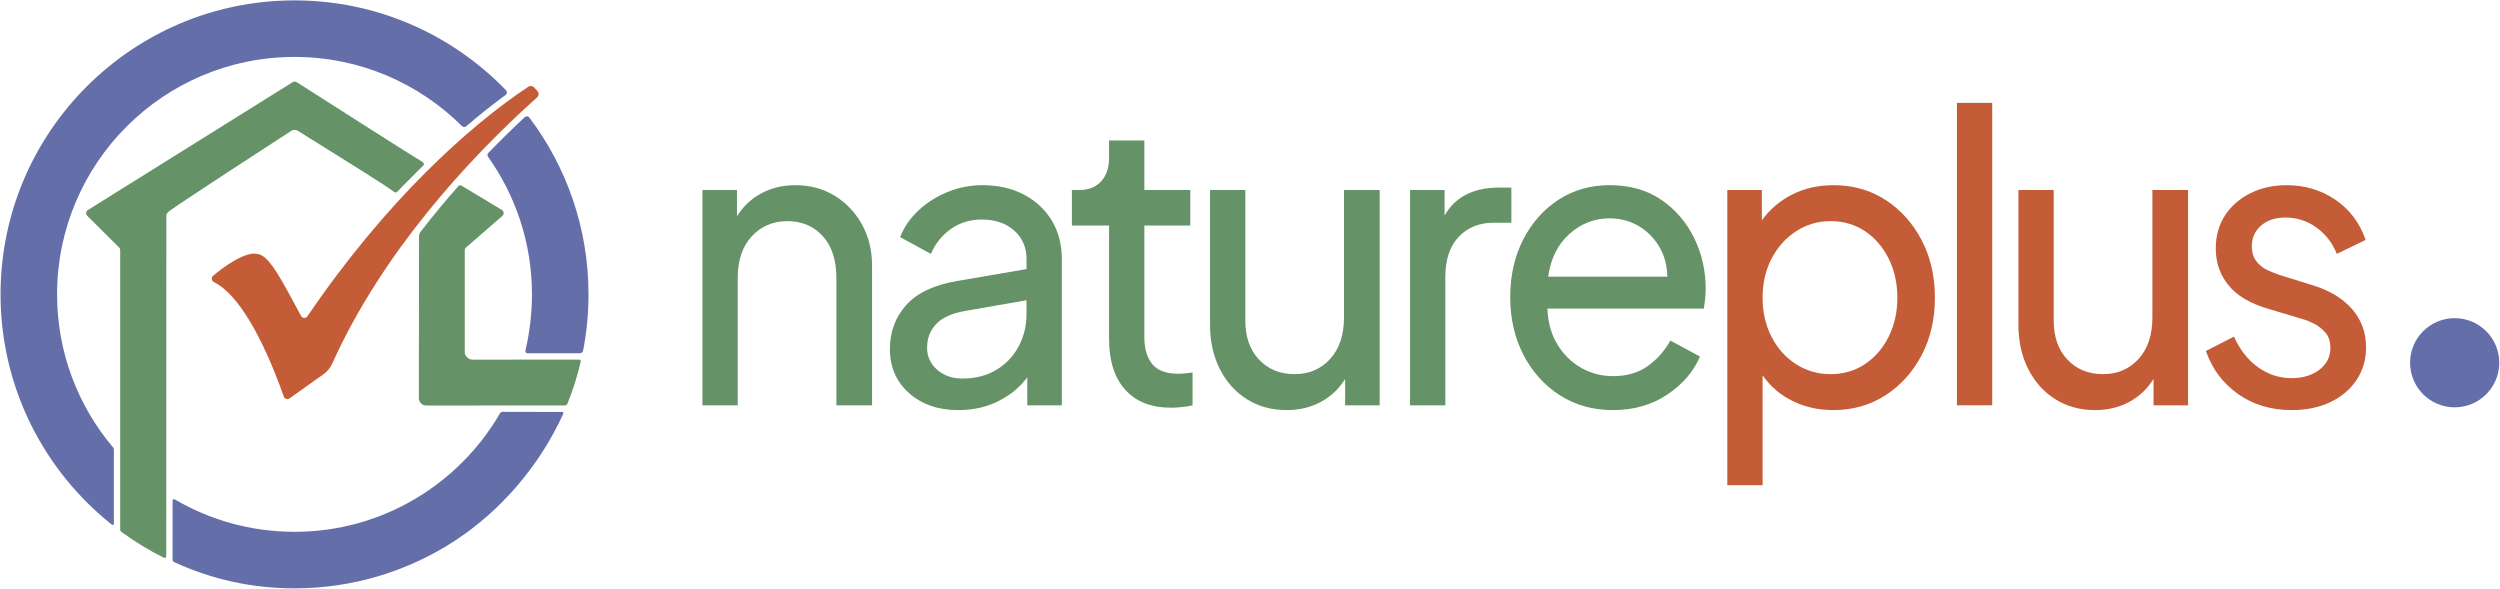 <?xml version="1.0" encoding="UTF-8" standalone="no"?>
<svg xmlns="http://www.w3.org/2000/svg" xmlns:xlink="http://www.w3.org/1999/xlink" xmlns:serif="http://www.serif.com/" width="100%" height="100%" viewBox="0 0 1642 387" version="1.1" xml:space="preserve" style="fill-rule:evenodd;clip-rule:evenodd;stroke-linejoin:round;stroke-miterlimit:2;">
  <rect id="natureplus-Logo---Horizontal---Farbig---Ohne-Rahmen" x="0.49" y="0.258" width="1641.2" height="386.164" style="fill:none;"></rect>
  <clipPath id="_clip1">
    <rect id="natureplus-Logo---Horizontal---Farbig---Ohne-Rahmen1" x="0.49" y="0.258" width="1641.2" height="386.164"></rect>
  </clipPath>
  <g clip-path="url(#_clip1)">
    <g id="Text">
      <circle cx="1612.23" cy="238.251" r="29.289" style="fill:#646faa;"></circle>
      <g>
        <path d="M461.347,266.204l23.182,0l0,-83.703c0,-11.545 3.074,-20.641 9.223,-27.289c6.149,-6.647 13.959,-9.97 23.432,-9.97c9.472,-0 17.2,3.279 23.182,9.839c5.983,6.56 8.974,15.7 8.974,27.42l-0,83.703l23.431,0l0,-91.575c0,-10.145 -2.201,-19.198 -6.605,-27.157c-4.404,-7.959 -10.387,-14.257 -17.948,-18.892c-7.561,-4.636 -16.161,-6.954 -25.8,-6.954c-8.309,0 -15.787,1.793 -22.434,5.379c-6.647,3.586 -11.965,8.616 -15.953,15.088l-0,-17.318l-22.684,0l-0,141.429Z" style="fill:#659266;fill-rule:nonzero;"></path>
        <path d="M629.356,269.353c9.805,-0 18.613,-1.968 26.423,-5.904c7.811,-3.936 14.126,-9.14 18.945,-15.612l-0,18.367l22.684,0l-0,-96.035c-0,-9.621 -2.202,-18.062 -6.606,-25.321c-4.404,-7.26 -10.511,-12.945 -18.322,-17.055c-7.81,-4.111 -16.867,-6.167 -27.17,-6.167c-7.977,0 -15.621,1.487 -22.933,4.461c-7.312,2.974 -13.71,7.041 -19.194,12.201c-5.484,5.161 -9.473,10.977 -11.965,17.449l20.191,11.021c2.825,-6.648 7.145,-12.07 12.962,-16.269c5.816,-4.198 12.63,-6.297 20.44,-6.297c8.808,0 15.912,2.405 21.313,7.216c5.401,4.81 8.101,11.064 8.101,18.761l0,6.56l-45.866,7.871c-15.122,2.624 -26.215,7.916 -33.278,15.875c-7.062,7.959 -10.594,17.537 -10.594,28.732c0,11.895 4.196,21.56 12.589,28.994c8.392,7.435 19.152,11.152 32.28,11.152Zm-20.44,-40.933c-0,-6.123 1.953,-11.283 5.858,-15.481c3.905,-4.199 10.178,-7.085 18.82,-8.659l40.631,-7.085l0,8.921c0,7.872 -1.745,15.044 -5.234,21.517c-3.49,6.472 -8.393,11.589 -14.708,15.35c-6.314,3.76 -13.709,5.641 -22.185,5.641c-6.647,-0 -12.173,-1.924 -16.576,-5.773c-4.404,-3.848 -6.606,-8.659 -6.606,-14.431Z" style="fill:#659266;fill-rule:nonzero;"></path>
        <path d="M769.316,267.779c1.828,-0 4.072,-0.132 6.73,-0.394c2.659,-0.262 5.069,-0.656 7.229,-1.181l0,-21.516c-1.495,0.175 -3.074,0.35 -4.736,0.525c-1.662,0.175 -3.157,0.262 -4.487,0.262c-8.143,0 -13.917,-2.143 -17.324,-6.428c-3.407,-4.286 -5.11,-10.015 -5.11,-17.187l-0,-73.732l30.162,-0l-0,-23.353l-30.162,0l-0,-32.537l-23.183,0l0,11.546c0,6.472 -1.744,11.589 -5.234,15.35c-3.49,3.761 -8.226,5.641 -14.209,5.641l-4.985,0l-0,23.353l24.428,-0l0,74.519c0,14.344 3.532,25.452 10.595,33.324c7.062,7.872 17.158,11.808 30.286,11.808Z" style="fill:#659266;fill-rule:nonzero;"></path>
        <path d="M845.095,269.353c8.309,-0 15.787,-1.793 22.434,-5.379c6.648,-3.586 11.965,-8.615 15.954,-15.088l-0,17.318l22.684,0l-0,-141.429l-23.432,0l-0,83.703c-0,11.545 -3.033,20.641 -9.098,27.289c-6.066,6.647 -13.835,9.971 -23.307,9.971c-9.639,-0 -17.449,-3.193 -23.432,-9.578c-5.983,-6.385 -8.974,-14.912 -8.974,-25.583l0,-85.802l-23.182,0l-0,88.426c-0,11.021 2.16,20.773 6.481,29.257c4.321,8.484 10.262,15.087 17.823,19.81c7.561,4.723 16.244,7.085 26.049,7.085Z" style="fill:#659266;fill-rule:nonzero;"></path>
        <path d="M926.108,266.204l23.183,0l-0,-84.228c-0,-11.37 2.908,-20.16 8.724,-26.37c5.817,-6.21 13.461,-9.315 22.933,-9.315l11.716,0l0,-23.09l-8.226,-0c-8.309,-0 -15.455,1.53 -21.437,4.592c-5.983,3.061 -10.719,7.653 -14.209,13.775l0,-16.793l-22.684,0l0,141.429Z" style="fill:#659266;fill-rule:nonzero;"></path>
        <path d="M1059.22,269.353c13.793,-0 25.758,-3.411 35.895,-10.233c10.137,-6.823 17.283,-15.132 21.437,-24.928l-19.443,-10.495c-3.822,6.822 -8.808,12.42 -14.956,16.793c-6.149,4.373 -13.71,6.56 -22.684,6.56c-7.478,-0 -14.416,-1.793 -20.814,-5.379c-6.398,-3.586 -11.633,-8.703 -15.704,-15.35c-4.072,-6.648 -6.274,-14.519 -6.606,-23.616l102.7,0c0.831,-4.723 1.246,-9.096 1.246,-13.119c0,-11.72 -2.492,-22.741 -7.478,-33.062c-4.985,-10.32 -12.173,-18.717 -21.562,-25.189c-9.389,-6.473 -20.731,-9.709 -34.025,-9.709c-12.464,0 -23.598,3.149 -33.403,9.446c-9.805,6.298 -17.574,15 -23.307,26.108c-5.733,11.108 -8.6,23.747 -8.6,37.916c0,14.169 2.908,26.851 8.725,38.047c5.816,11.195 13.793,20.029 23.93,26.501c10.137,6.473 21.687,9.709 34.649,9.709Zm-1.994,-125.948c6.813,-0 13.045,1.618 18.695,4.854c5.65,3.236 10.22,7.741 13.71,13.513c3.49,5.773 5.318,12.42 5.484,19.942l-78.272,0c1.662,-11.895 6.315,-21.254 13.96,-28.076c7.644,-6.822 16.452,-10.233 26.423,-10.233Z" style="fill:#659266;fill-rule:nonzero;"></path>
        <path d="M1134.5,318.683l23.182,-0l0,-72.158c5.152,7.347 11.758,12.988 19.817,16.924c8.06,3.936 16.909,5.904 26.548,5.904c12.796,-0 24.221,-3.236 34.275,-9.709c10.054,-6.472 17.989,-15.262 23.805,-26.37c5.817,-11.108 8.725,-23.659 8.725,-37.653c-0,-14.169 -2.908,-26.808 -8.725,-37.916c-5.816,-11.108 -13.71,-19.898 -23.681,-26.37c-9.97,-6.473 -21.354,-9.709 -34.15,-9.709c-10.137,0 -19.235,2.056 -27.295,6.167c-8.06,4.11 -14.666,9.752 -19.817,16.924l-0,-19.942l-22.684,0l-0,193.908Zm67.802,-72.945c-8.309,-0 -15.87,-2.187 -22.684,-6.56c-6.813,-4.373 -12.173,-10.365 -16.078,-17.974c-3.905,-7.609 -5.858,-16.137 -5.858,-25.583c0,-9.621 1.953,-18.193 5.858,-25.715c3.905,-7.521 9.265,-13.513 16.078,-17.973c6.814,-4.461 14.375,-6.691 22.684,-6.691c8.475,-0 15.995,2.186 22.559,6.559c6.564,4.374 11.757,10.365 15.58,17.974c3.822,7.61 5.733,16.225 5.733,25.846c-0,9.446 -1.911,17.974 -5.733,25.583c-3.823,7.609 -9.016,13.601 -15.58,17.974c-6.564,4.373 -14.084,6.56 -22.559,6.56Z" style="fill:#c45d37;fill-rule:nonzero;"></path>
        <rect x="1285.31" y="67.574" width="23.182" height="198.631" style="fill:#c45d37;fill-rule:nonzero;"></rect>
        <path d="M1376.05,269.353c8.309,-0 15.787,-1.793 22.434,-5.379c6.648,-3.586 11.965,-8.615 15.954,-15.088l-0,17.318l22.683,0l0,-141.429l-23.431,0l-0,83.703c-0,11.545 -3.033,20.641 -9.099,27.289c-6.065,6.647 -13.834,9.971 -23.307,9.971c-9.638,-0 -17.449,-3.193 -23.431,-9.578c-5.983,-6.385 -8.974,-14.912 -8.974,-25.583l0,-85.802l-23.182,0l-0,88.426c-0,11.021 2.16,20.773 6.481,29.257c4.321,8.484 10.262,15.087 17.823,19.81c7.561,4.723 16.244,7.085 26.049,7.085Z" style="fill:#c45d37;fill-rule:nonzero;"></path>
        <path d="M1505.17,269.353c9.638,-0 18.114,-1.749 25.426,-5.248c7.312,-3.498 13.045,-8.353 17.199,-14.563c4.155,-6.21 6.232,-13.338 6.232,-21.385c0,-9.796 -3.074,-18.192 -9.223,-25.189c-6.149,-6.997 -14.624,-12.158 -25.426,-15.481l-21.936,-6.823c-2.659,-0.874 -5.401,-1.967 -8.226,-3.279c-2.825,-1.312 -5.234,-3.237 -7.229,-5.773c-1.994,-2.537 -2.991,-5.816 -2.991,-9.84c0,-5.597 2.036,-10.146 6.107,-13.644c4.072,-3.499 9.431,-5.248 16.078,-5.248c7.312,0 14.001,2.143 20.067,6.429c6.065,4.285 10.594,10.102 13.585,17.449l18.945,-9.184c-3.989,-11.37 -10.677,-20.204 -20.067,-26.502c-9.389,-6.297 -19.983,-9.446 -31.782,-9.446c-8.807,0 -16.743,1.75 -23.805,5.248c-7.063,3.499 -12.63,8.353 -16.702,14.563c-4.071,6.21 -6.107,13.513 -6.107,21.91c0,9.096 2.784,17.099 8.351,24.008c5.567,6.91 14.416,12.114 26.547,15.613l20.191,6.035c2.826,0.699 5.775,1.793 8.85,3.28c3.074,1.487 5.733,3.498 7.976,6.035c2.244,2.536 3.366,5.904 3.366,10.102c-0,5.947 -2.41,10.758 -7.229,14.431c-4.82,3.674 -10.885,5.511 -18.197,5.511c-8.143,-0 -15.538,-2.406 -22.185,-7.216c-6.648,-4.811 -11.882,-11.502 -15.705,-20.073l-18.446,9.446c4.155,11.895 11.217,21.341 21.188,28.338c9.971,6.997 21.687,10.496 35.148,10.496Z" style="fill:#c45d37;fill-rule:nonzero;"></path>
      </g>
    </g>
    <g id="Symbol"></g>
    <g>
      <path d="M107.63,366.324c-9.77,-4.86 -19.071,-10.523 -27.816,-16.904c-0.545,-0.398 -0.867,-1.033 -0.867,-1.709c-0.001,-35.061 -0.001,-170.714 -0.001,-183.457c0,-0.645 -0.257,-1.263 -0.715,-1.717l-20.946,-20.804c-0.525,-0.521 -0.783,-1.253 -0.7,-1.988c0.082,-0.734 0.496,-1.391 1.123,-1.783l134.564,-84.022c0.792,-0.495 1.798,-0.49 2.585,0.013c9.828,6.281 72.834,46.533 82.834,52.565c0.384,0.231 0.639,0.626 0.692,1.071c0.053,0.445 -0.102,0.889 -0.42,1.204c-2.849,2.827 -5.895,5.735 -8.782,8.724c-3.409,3.53 -4.835,4.696 -8.285,8.453c-0.226,0.246 -0.521,0.399 -0.832,0.451c-0.321,0.053 -0.686,0.038 -0.959,-0.172c-6.371,-4.907 -32.412,-20.9 -63.391,-40.294c-1.386,-0.868 -3.15,-0.853 -4.522,0.038c-12.051,7.822 -68.775,44.674 -78.511,51.608c-1.38,0.982 -3.417,2.236 -3.417,3.93c0.005,21.752 -0.061,184.523 -0.078,223.828c0,0.373 -0.193,0.719 -0.509,0.916c-0.317,0.196 -0.713,0.215 -1.047,0.049Zm265.065,-101.14c-0.279,0.691 -0.948,1.143 -1.693,1.143c-14.712,0.004 -42.847,-0.006 -42.847,-0.006l-48.21,0.025c-1.285,0 -2.518,-0.51 -3.427,-1.419c-0.908,-0.91 -1.418,-2.143 -1.417,-3.428c0.024,-20.516 0.115,-93.881 0.129,-106.293c0.001,-1.066 0.354,-2.102 1.004,-2.946c8.088,-10.5 16.445,-20.553 24.892,-30.111c0.465,-0.525 1.238,-0.643 1.838,-0.281c3.258,1.965 19.91,11.945 26.673,15.998c0.665,0.399 1.099,1.092 1.167,1.864c0.068,0.772 -0.238,1.53 -0.823,2.039c-5.875,5.107 -20.264,17.615 -23.875,20.754c-0.529,0.46 -0.832,1.126 -0.832,1.827c0,8.142 0.004,53.178 -0,67.32c-0.001,1.285 0.82,2.225 1.729,3.133c0.908,0.909 2.141,1.418 3.426,1.417l31.257,-0.021c0,0 24.847,-0.013 38.618,-0.02c0.351,-0.001 0.682,0.159 0.9,0.433c0.218,0.275 0.298,0.633 0.219,0.974c-2.229,9.488 -5.157,18.706 -8.728,27.598Z" style="fill:#659266;"></path>
      <path d="M74.78,344.023c-0,0.297 -0.17,0.569 -0.438,0.698c-0.267,0.13 -0.585,0.095 -0.819,-0.089c-44.564,-35.383 -73.162,-90.024 -73.162,-151.292c-0,-106.565 86.517,-193.082 193.082,-193.082c54.537,-0 103.823,22.66 138.949,59.07c0.402,0.419 0.602,0.991 0.551,1.569c-0.052,0.578 -0.35,1.105 -0.82,1.447c-8.146,5.95 -16.84,12.818 -25.931,20.616c-0.799,0.685 -1.991,0.639 -2.734,-0.106c-28.209,-28.091 -67.099,-45.464 -110.015,-45.464c-86.071,0 -155.95,69.879 -155.95,155.95c0,38.329 13.858,73.447 36.832,100.613c0.293,0.346 0.454,0.785 0.454,1.239c0.001,22.076 0.001,40.522 0.001,48.831Zm38.585,-15.279c0.001,-0.324 0.174,-0.623 0.456,-0.784c0.281,-0.16 0.627,-0.158 0.906,0.007c23.11,13.551 50.013,21.323 78.716,21.323c57.6,-0 107.949,-31.296 134.955,-77.796c0.36,-0.623 1.025,-1.006 1.744,-1.006c6.554,0.003 29.468,0.089 39.086,0.084c0,-0 0.001,-0 0.002,-0c0.278,-0 0.537,0.142 0.686,0.376c0.15,0.235 0.17,0.529 0.052,0.782c-0.08,0.168 -0.142,0.299 -0.161,0.341c-15.426,33.802 -40.925,63.656 -71.887,83.632c-30.124,19.436 -65.993,30.719 -104.477,30.719c-28.515,-0 -54.631,-6.061 -78.971,-17.172c-0.715,-0.328 -1.169,-1.048 -1.155,-1.835c0.015,-0.601 0.033,-1.258 0.033,-1.876c0.002,-4 0.008,-17.816 0.015,-36.795Zm233.482,-96.715c-0.101,0 -0.228,0.001 -0.371,0.002c-0.438,0.001 -0.853,-0.2 -1.124,-0.544c-0.272,-0.344 -0.37,-0.794 -0.268,-1.22c-0,0 -0,-0 -0,-0c2.757,-11.6 4.309,-24.489 4.309,-36.927c-0,-33.656 -10.685,-64.836 -28.844,-90.33c-0.565,-0.79 -0.486,-1.871 0.189,-2.569c8.072,-8.338 16.1,-16.191 23.933,-23.515c0.416,-0.389 0.977,-0.583 1.544,-0.535c0.567,0.049 1.087,0.335 1.431,0.788c24.402,32.333 38.879,72.57 38.879,116.161c-0,12.653 -1.22,25.023 -3.548,36.999c-0.19,0.969 -1.039,1.667 -2.026,1.668c-4.382,0.003 -24.37,0.016 -34.104,0.022Z" style="fill:#646faa;"></path>
      <path d="M139.898,181.231c-0.614,0.544 -0.909,1.363 -0.786,2.174c0.124,0.811 0.65,1.504 1.399,1.842c15.168,7.554 31.287,34.105 45.918,75.27c0.254,0.716 0.828,1.271 1.552,1.499c0.724,0.229 1.513,0.105 2.132,-0.335c5.104,-3.628 16.402,-11.66 22.362,-15.897c2.511,-1.785 4.499,-4.21 5.756,-7.023c32.407,-71.947 88.303,-133.397 134.524,-174.791c1.181,-1.054 1.326,-2.85 0.329,-4.08c-0.718,-0.8 -1.525,-1.684 -2.228,-2.448c-0.979,-1.077 -2.596,-1.283 -3.814,-0.487c-38.595,25.491 -93.871,75.287 -145.152,150.821c-0.473,0.697 -1.274,1.098 -2.116,1.058c-0.841,-0.039 -1.602,-0.513 -2.007,-1.252c-11.065,-20.23 -20.471,-39.96 -28.396,-40.682c-7.66,-2.467 -23.356,8.9 -29.473,14.331Z" style="fill:#c45d37;"></path>
    </g>
  </g>
</svg>

